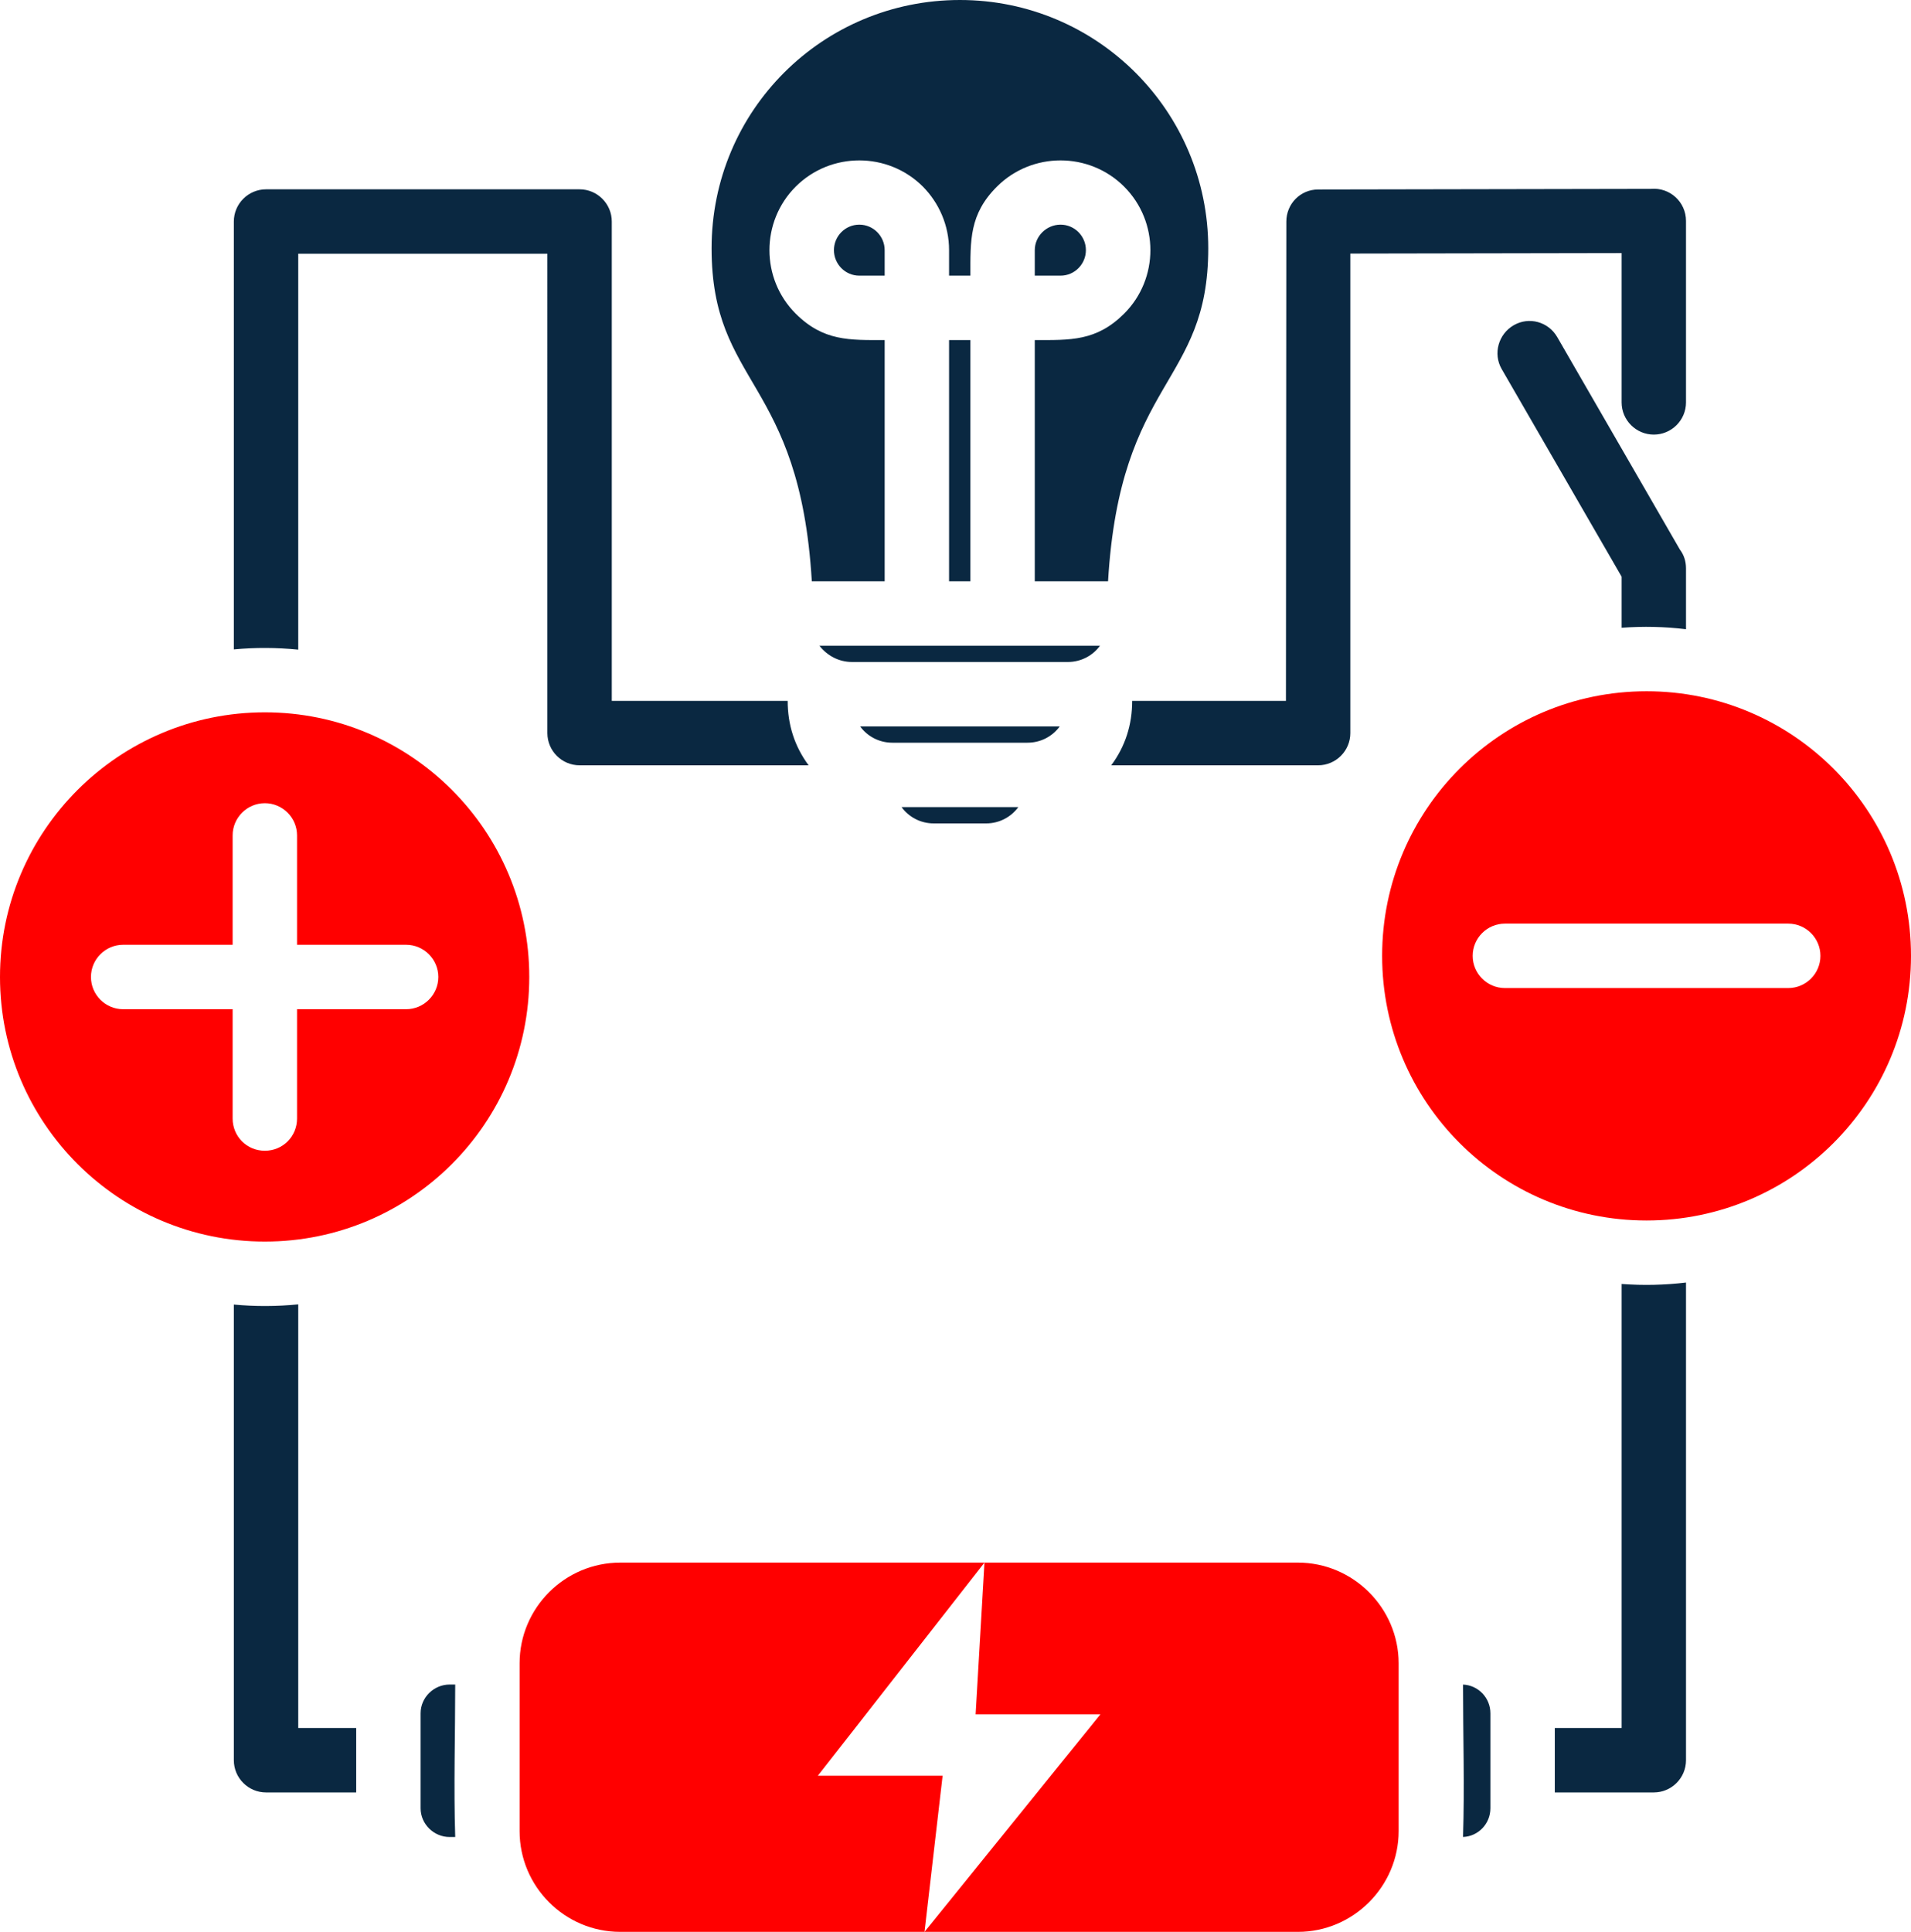 <svg xmlns="http://www.w3.org/2000/svg" id="Ebene_2" data-name="Ebene 2" viewBox="0 0 903.2 912.89"><defs><style>      .cls-1 {        fill: #0a2841;      }      .cls-1, .cls-2 {        fill-rule: evenodd;      }      .cls-2 {        fill: red;      }    </style></defs><g id="Ebene_1-2" data-name="Ebene 1"><path class="cls-1" d="M426.11,381.4h55.17c-3.43,4.68-8.95,7.7-15.22,7.7h-24.73c-6.28,0-11.8-3.02-15.22-7.7M458.64,274.7h-10.08v-114h10.08v114ZM418.12,130.26h-11.98c-6.66,0-11.99-5.46-11.99-12.06s5.33-12.04,11.99-12.04,11.98,5.46,11.98,12.04v12.06ZM489.07,130.26v-12.06c0-6.58,5.52-12.04,12.18-12.04s11.98,5.46,11.98,12.04-5.32,12.06-11.98,12.06h-12.18ZM387.3,305.14h132.59c-3.42,4.66-8.94,7.68-15.22,7.68h-101.96c-6.27,0-11.79-3.02-15.41-7.68M485.65,350.96h-63.91c-6.28,0-11.8-3.02-15.22-7.7h94.35c-3.43,4.68-8.94,7.7-15.22,7.7M453.69,0c64.87,0,117.37,52.54,117.37,117.35s-41.66,61.27-47.36,157.35h-34.63v-114c16.75,0,29.11.61,42.23-12.48,16.55-16.51,16.55-43.5,0-60.04-16.55-16.51-43.56-16.51-60.11,0-13.12,13.09-12.55,25.44-12.55,42.08h-10.08v-12.06c0-11.7-4.76-22.31-12.37-30.02-16.55-16.51-43.56-16.51-60.11,0-16.55,16.54-16.55,43.53,0,60.04,13.13,13.09,25.49,12.48,42.04,12.48v114h-34.43c-5.71-96.08-47.37-92.18-47.37-157.35S388.83,0,453.69,0M382.17,361.64h-108.24c-8.37,0-15.22-6.82-15.22-15.22V119.9h-117.75v187.08c-10.27-1.02-20.35-1.06-30.44-.11V104.68c0-8.39,6.85-15.22,15.22-15.22h148.19c8.37,0,15.22,6.83,15.22,15.22v226.52h83.13c0,11.22,3.23,21.44,9.89,30.44M734.85,816.56h31.58v-209.82c10.27.76,20.35.53,30.43-.68v225.72c0,8.41-6.85,15.22-15.22,15.22h-46.79v-30.44ZM212.49,796.02h2.66c0,23.66-.76,48.54,0,72.05h-2.66c-7.42,0-13.7-6.1-13.7-13.58v-44.89c0-7.48,6.28-13.58,13.7-13.58M796.86,190.15c0,8.4-6.85,15.21-15.22,15.21s-15.21-6.81-15.21-15.21v-70.56l-128.22.23v226.6c0,8.4-6.85,15.22-15.22,15.22h-97.77c6.66-9,9.89-19.22,9.89-30.44h72.67l.19-226.52c0-8.37,6.65-15.14,15.02-15.14l157.32-.29c8.94-.78,16.55,6.2,16.55,15.16v85.74ZM140.96,616.37v200.19h27.39v30.44h-42.61c-8.37,0-15.22-6.81-15.22-15.22v-215.32c10.09.95,20.17.92,30.44-.09M766.43,296.65v-24.14l-56.69-98.13c-4.19-7.27-1.52-16.53,5.7-20.7,7.23-4.17,16.36-1.65,20.55,5.59l58.02,100.5c1.9,2.49,2.85,5.52,2.85,8.81v28.76c-10.08-1.22-20.16-1.45-30.43-.69M691.48,796.04c7.22.3,12.93,6.29,12.93,13.56v44.89c0,7.29-5.71,13.28-12.93,13.56.76-23.49,0-48.37,0-72.01"></path><path class="cls-2" d="M293.14,738.41h172.15l-78.75,100.71h58.97l-8.56,73.77h-143.81c-26.25,0-47.56-21.42-47.56-47.6v-79.3c0-26.16,21.31-47.58,47.56-47.58M465.29,738.41h148.19c26.06,0,47.56,21.42,47.56,47.58v79.3c0,26.18-21.5,47.6-47.56,47.6h-176.53l83.13-102.78h-58.97l4.18-71.7ZM191.94,446.45h-51.55v-51.68c0-8.39-6.85-15.22-15.22-15.22s-15.22,6.83-15.22,15.22v51.68h-51.74c-8.37,0-15.22,6.81-15.22,15.22s6.85,15.22,15.22,15.22h51.74v51.66c0,8.41,6.66,15.22,15.22,15.22s15.22-6.81,15.22-15.22v-51.66h51.55c8.37,0,15.22-6.83,15.22-15.22s-6.85-15.22-15.22-15.22M125.17,336.61c69.05,0,124.98,55.99,124.98,125.06s-55.93,125.03-124.98,125.03S0,530.72,0,461.67s56.12-125.06,125.17-125.06M845.18,436.46h-133.92c-8.37,0-15.22,6.83-15.22,15.22s6.85,15.22,15.22,15.22h133.92c8.37,0,15.21-6.81,15.21-15.22s-6.84-15.22-15.21-15.22M778.22,326.65c69.05,0,124.98,55.98,124.98,125.03s-55.93,125.06-124.98,125.06-124.98-55.99-124.98-125.06,55.92-125.03,124.98-125.03"></path></g></svg>